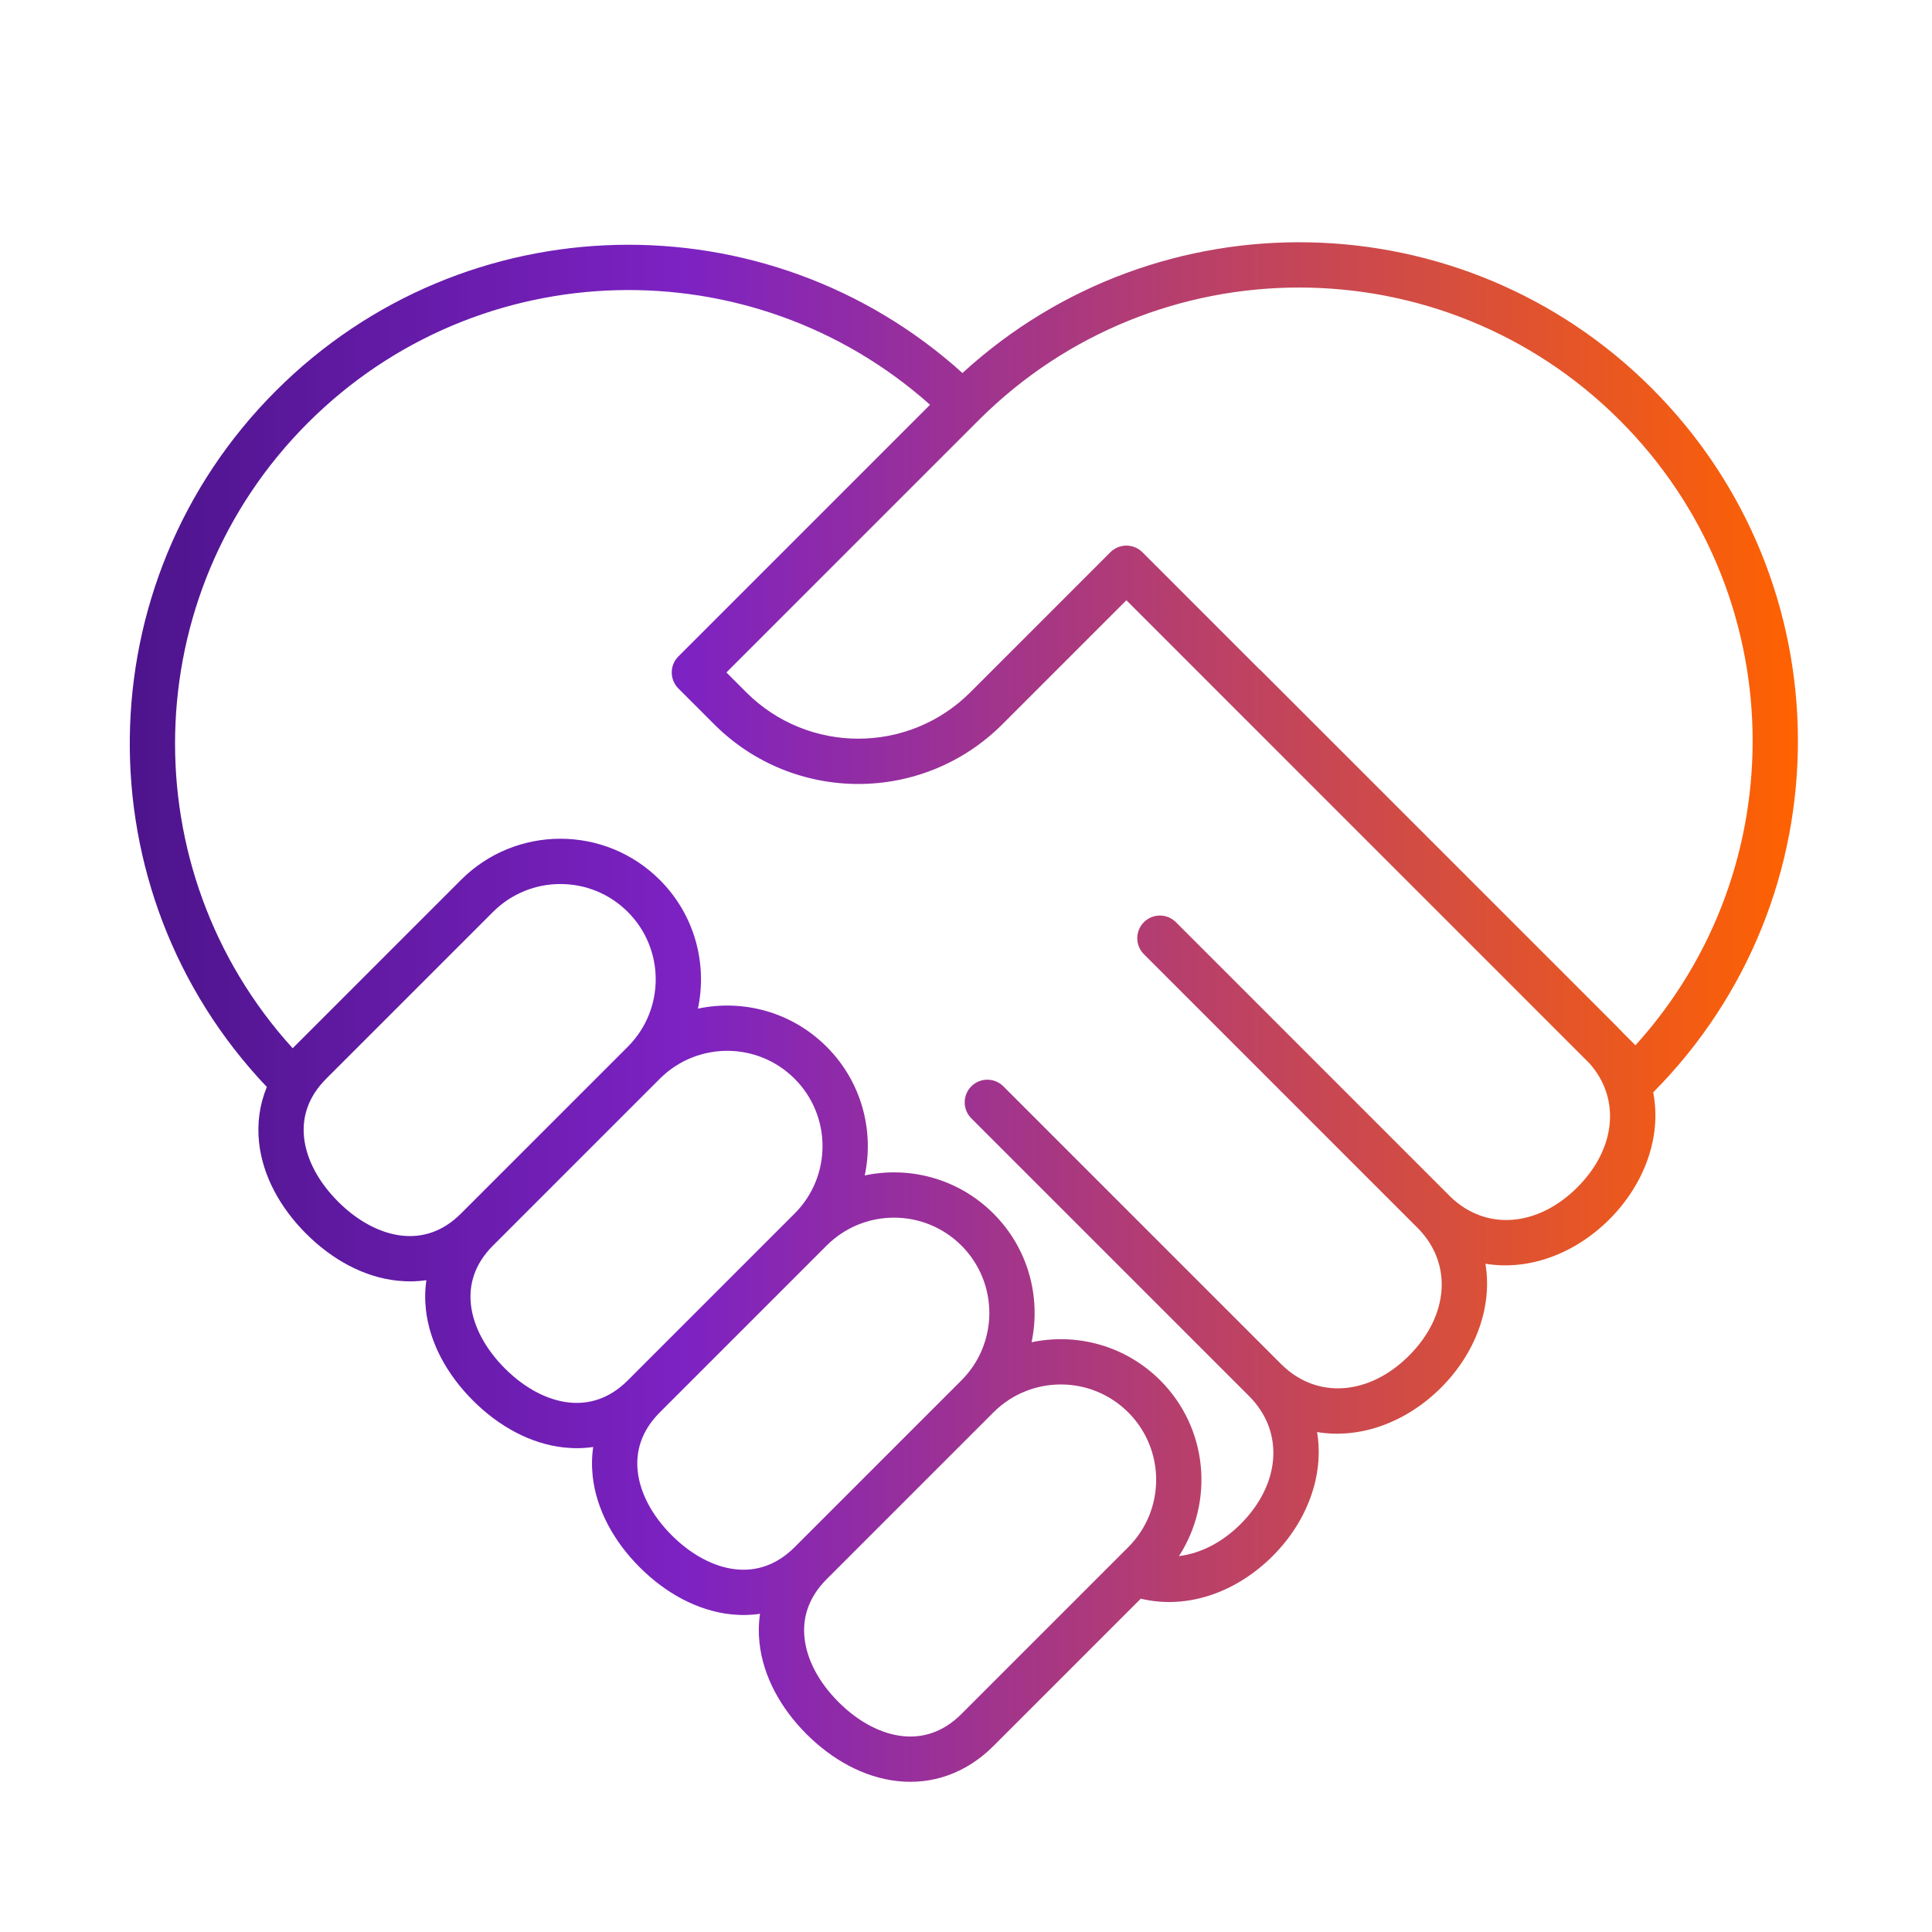 <svg width="128" height="128" viewBox="0 0 128 128" fill="none" xmlns="http://www.w3.org/2000/svg">
<path fill-rule="evenodd" clip-rule="evenodd" d="M75.579 105.917C78.683 106.661 81.93 105.48 84.319 103.09C86.583 100.826 87.743 97.778 87.26 94.878C90.16 95.361 93.208 94.202 95.473 91.937C97.737 89.673 98.896 86.626 98.414 83.726C101.314 84.208 104.361 83.049 106.625 80.785C108.942 78.468 110.102 75.33 109.529 72.37C122.344 59.458 122.313 38.603 109.439 25.728C96.882 13.171 76.732 12.833 63.766 24.714C50.793 13.002 30.775 13.396 18.276 25.895C5.574 38.597 5.375 59.069 17.679 72.015C17.191 73.196 17.027 74.449 17.165 75.704C17.407 77.919 18.569 80.023 20.279 81.733C21.988 83.443 24.092 84.605 26.307 84.847C26.958 84.918 27.609 84.909 28.249 84.815C28.155 85.455 28.145 86.105 28.216 86.756C28.459 88.971 29.621 91.075 31.331 92.785C33.04 94.495 35.144 95.656 37.359 95.899C38.01 95.97 38.661 95.961 39.301 95.867C39.207 96.507 39.197 97.157 39.268 97.808C39.511 100.023 40.673 102.127 42.382 103.837C44.092 105.546 46.196 106.708 48.411 106.951C49.062 107.022 49.713 107.013 50.353 106.919C50.259 107.559 50.249 108.209 50.32 108.86C50.563 111.075 51.725 113.179 53.434 114.889C55.144 116.598 57.248 117.76 59.463 118.003C61.724 118.25 63.975 117.521 65.818 115.678L75.579 105.917ZM64.828 27.85C76.561 16.116 95.584 16.116 107.318 27.85C118.695 39.227 119.04 57.46 108.352 69.253L107.494 68.395C107.394 68.285 107.29 68.176 107.183 68.069L83.553 44.439C83.51 44.396 83.466 44.356 83.419 44.32L75.687 36.587C75.101 36.002 74.151 36.002 73.565 36.587L64.288 45.865C60.188 49.965 53.539 49.965 49.439 45.865L48.126 44.552L64.828 27.85ZM105.308 70.452L74.626 39.769L66.409 47.986C61.137 53.258 52.59 53.258 47.317 47.986L44.944 45.612C44.358 45.027 44.358 44.077 44.944 43.491L61.618 26.817C49.821 16.297 31.717 16.697 20.398 28.016C9.01 39.403 8.675 57.657 19.39 69.449C19.423 69.416 19.456 69.382 19.489 69.349L30.541 58.297C34.179 54.659 40.077 54.659 43.715 58.297C46.03 60.612 46.871 63.843 46.24 66.824C49.221 66.192 52.451 67.034 54.766 69.349C57.082 71.664 57.923 74.895 57.292 77.876C60.272 77.244 63.503 78.086 65.818 80.401C68.134 82.716 68.975 85.947 68.344 88.928C71.324 88.296 74.555 89.138 76.87 91.453C80.033 94.615 80.446 99.487 78.109 103.095C79.507 102.926 80.948 102.218 82.198 100.969C84.845 98.321 85.107 94.847 82.755 92.495L64.353 74.093C63.767 73.507 63.767 72.557 64.353 71.972C64.939 71.386 65.889 71.386 66.475 71.972L84.843 90.34C84.855 90.351 84.866 90.362 84.877 90.373C87.229 92.725 90.704 92.463 93.351 89.816C95.978 87.189 96.256 83.748 93.964 81.398L93.922 81.356L93.909 81.343C93.897 81.331 93.885 81.319 93.874 81.307L75.786 63.219C75.2 62.633 75.2 61.683 75.786 61.097C76.371 60.511 77.321 60.511 77.907 61.097L96.03 79.221C96.049 79.239 96.067 79.258 96.085 79.276C98.436 81.569 101.877 81.29 104.504 78.664C107.054 76.113 107.391 72.794 105.308 70.452ZM63.719 91.431C63.712 91.438 63.704 91.445 63.697 91.453L52.645 102.505C52.638 102.512 52.63 102.52 52.623 102.527C51.42 103.718 50.074 104.115 48.738 103.969C47.348 103.817 45.846 103.058 44.504 101.716C43.161 100.373 42.403 98.872 42.251 97.482C42.104 96.145 42.501 94.799 43.693 93.596L43.714 93.574L54.766 82.522L54.789 82.5C57.257 80.056 61.238 80.064 63.697 82.522C66.156 84.981 66.163 88.963 63.719 91.431ZM54.745 104.648C53.553 105.851 53.156 107.197 53.303 108.534C53.455 109.924 54.213 111.425 55.556 112.767C56.898 114.11 58.4 114.868 59.79 115.021C61.134 115.168 62.488 114.766 63.697 113.557L74.749 102.505C77.215 100.039 77.215 96.04 74.749 93.574C72.29 91.115 68.308 91.108 65.84 93.552C65.833 93.559 65.826 93.567 65.818 93.574L54.766 104.626C54.759 104.634 54.752 104.641 54.745 104.648ZM32.663 82.522L32.64 82.544C31.449 83.748 31.052 85.093 31.199 86.43C31.351 87.82 32.109 89.321 33.452 90.664C34.794 92.006 36.296 92.765 37.686 92.917C39.022 93.063 40.368 92.667 41.571 91.475L41.593 91.453L52.645 80.401L52.667 80.379C55.111 77.911 55.104 73.929 52.645 71.47C50.186 69.011 46.204 69.004 43.737 71.448L43.715 71.47L32.663 82.522ZM41.593 60.418C44.052 62.877 44.059 66.859 41.615 69.327L41.593 69.349L30.541 80.401L30.519 80.423C29.316 81.615 27.97 82.011 26.634 81.865C25.244 81.713 23.742 80.954 22.4 79.612C21.058 78.269 20.299 76.768 20.147 75.378C20 74.033 20.402 72.679 21.61 71.47L32.663 60.418C35.129 57.952 39.127 57.952 41.593 60.418Z" fill="url(#paint0_linear_6200_13838)"/>
<defs>
<linearGradient id="paint0_linear_6200_13838" x1="8.598" y1="118.05" x2="119.118" y2="118.05" gradientUnits="userSpaceOnUse">
<stop stop-color="#4D148C"/>
<stop offset="0.333" stop-color="#7D22C3"/>
<stop offset="1" stop-color="#FF6200"/>
</linearGradient>
</defs>
</svg>
